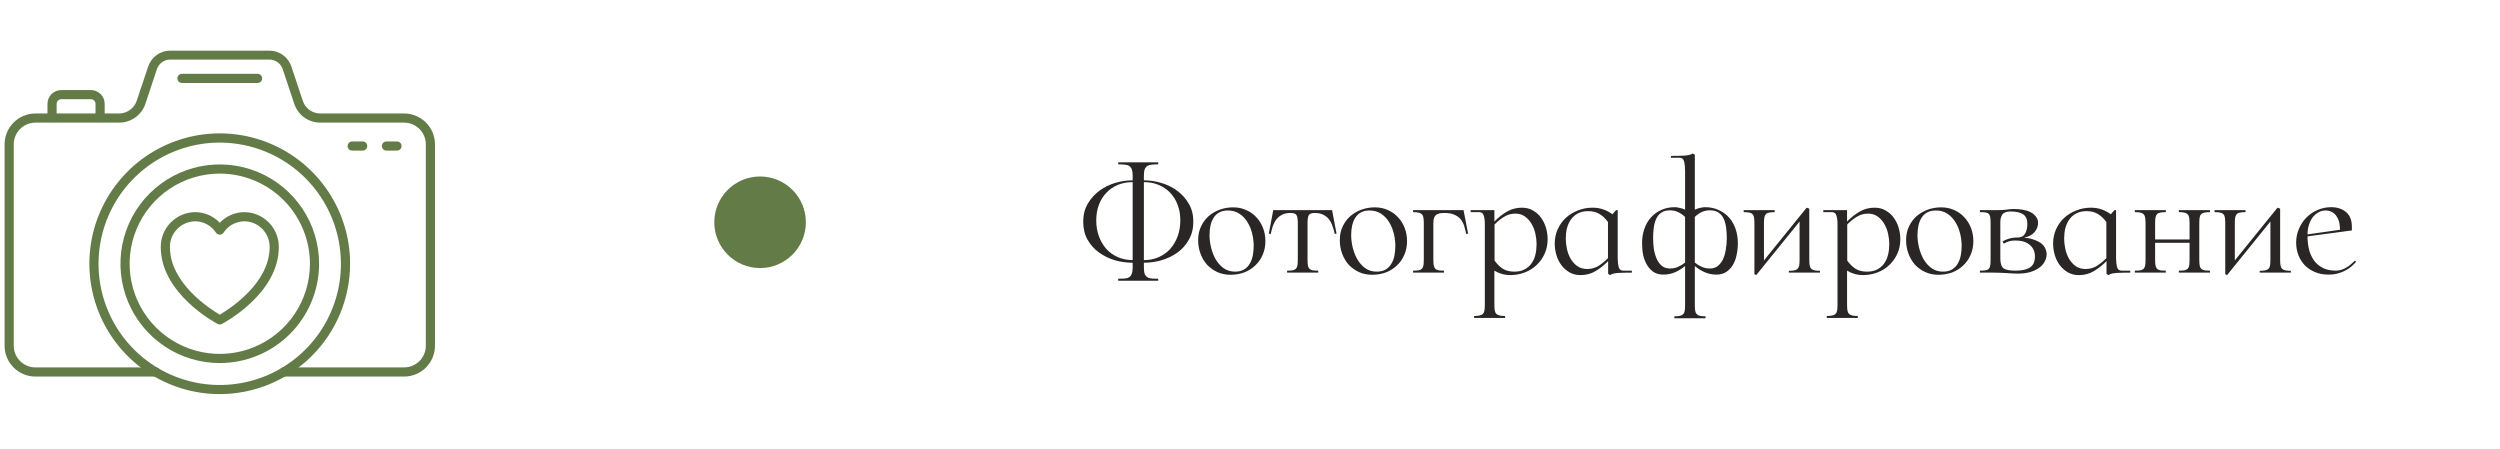 <?xml version="1.0" encoding="UTF-8"?> <svg xmlns="http://www.w3.org/2000/svg" width="273" height="49" viewBox="0 0 273 49" fill="none"><path d="M24 35.431C23.918 35.432 23.838 35.413 23.765 35.376C23.515 35.241 17.555 32.066 17.555 26.981C17.547 25.978 17.937 25.013 18.641 24.297C19.344 23.582 20.302 23.175 21.305 23.166C21.809 23.166 22.308 23.269 22.772 23.469C23.235 23.668 23.653 23.96 24 24.326C24.347 23.96 24.765 23.668 25.228 23.469C25.692 23.269 26.191 23.166 26.695 23.166C27.698 23.175 28.656 23.582 29.359 24.297C30.062 25.013 30.453 25.978 30.445 26.981C30.445 32.066 24.485 35.241 24.23 35.376C24.159 35.414 24.08 35.433 24 35.431ZM21.305 24.166C20.568 24.177 19.864 24.479 19.349 25.006C18.834 25.534 18.548 26.244 18.555 26.981C18.555 30.941 22.93 33.736 24 34.361C25.065 33.736 29.445 30.936 29.445 26.981C29.452 26.244 29.166 25.534 28.651 25.006C28.136 24.479 27.432 24.177 26.695 24.166C26.243 24.168 25.798 24.282 25.4 24.497C25.002 24.713 24.664 25.023 24.415 25.401C24.37 25.47 24.308 25.526 24.236 25.566C24.163 25.605 24.082 25.626 24 25.626C23.917 25.626 23.835 25.606 23.762 25.567C23.688 25.527 23.626 25.471 23.58 25.401C23.333 25.023 22.995 24.712 22.598 24.497C22.201 24.281 21.757 24.168 21.305 24.166Z" fill="url(#paint0_linear_16017_1371)"></path><path d="M43.35 16.446H42.2C42.067 16.446 41.94 16.393 41.846 16.299C41.753 16.206 41.7 16.079 41.7 15.946C41.7 15.813 41.753 15.686 41.846 15.592C41.94 15.499 42.067 15.446 42.2 15.446H43.35C43.483 15.446 43.61 15.499 43.704 15.592C43.797 15.686 43.85 15.813 43.85 15.946C43.85 16.079 43.797 16.206 43.704 16.299C43.61 16.393 43.483 16.446 43.35 16.446Z" fill="url(#paint1_linear_16017_1371)"></path><path d="M39.605 16.446H38.455C38.322 16.446 38.195 16.393 38.102 16.299C38.008 16.206 37.955 16.079 37.955 15.946C37.955 15.813 38.008 15.686 38.102 15.592C38.195 15.499 38.322 15.446 38.455 15.446H39.605C39.738 15.446 39.865 15.499 39.959 15.592C40.052 15.686 40.105 15.813 40.105 15.946C40.105 16.079 40.052 16.206 39.959 16.299C39.865 16.393 39.738 16.446 39.605 16.446Z" fill="url(#paint2_linear_16017_1371)"></path><path d="M24 43.036C21.184 43.037 18.432 42.203 16.09 40.639C13.748 39.076 11.923 36.853 10.845 34.252C9.767 31.651 9.484 28.789 10.033 26.027C10.582 23.265 11.937 20.728 13.928 18.737C15.918 16.746 18.455 15.389 21.216 14.84C23.977 14.29 26.84 14.572 29.441 15.649C32.043 16.726 34.266 18.551 35.831 20.892C37.395 23.233 38.23 25.985 38.23 28.801C38.226 32.574 36.726 36.192 34.058 38.861C31.39 41.529 27.773 43.031 24 43.036ZM24 15.571C21.382 15.57 18.822 16.346 16.645 17.799C14.468 19.253 12.771 21.32 11.768 23.739C10.766 26.157 10.504 28.819 11.014 31.387C11.525 33.955 12.785 36.313 14.636 38.164C16.488 40.016 18.846 41.276 21.414 41.787C23.982 42.297 26.644 42.035 29.062 41.033C31.481 40.03 33.548 38.333 35.002 36.156C36.456 33.979 37.231 31.419 37.23 28.801C37.226 25.293 35.831 21.931 33.351 19.45C30.87 16.97 27.508 15.575 24 15.571Z" fill="url(#paint3_linear_16017_1371)"></path><path d="M24 39.646C21.855 39.646 19.758 39.01 17.975 37.818C16.191 36.627 14.801 34.933 13.98 32.951C13.16 30.97 12.945 28.789 13.363 26.685C13.782 24.581 14.815 22.649 16.331 21.132C17.848 19.616 19.78 18.583 21.884 18.164C23.988 17.746 26.169 17.961 28.15 18.782C30.132 19.602 31.826 20.992 33.017 22.776C34.209 24.559 34.845 26.656 34.845 28.801C34.842 31.677 33.699 34.433 31.666 36.467C29.632 38.5 26.875 39.643 24 39.646ZM24 18.956C22.053 18.956 20.149 19.533 18.53 20.615C16.911 21.697 15.649 23.235 14.904 25.034C14.159 26.832 13.964 28.812 14.344 30.722C14.724 32.631 15.662 34.386 17.038 35.763C18.415 37.139 20.17 38.077 22.079 38.457C23.989 38.837 25.969 38.642 27.767 37.897C29.566 37.151 31.104 35.89 32.186 34.271C33.268 32.652 33.845 30.748 33.845 28.801C33.842 26.191 32.804 23.688 30.959 21.843C29.113 19.997 26.61 18.959 24 18.956Z" fill="url(#paint4_linear_16017_1371)"></path><path d="M44.145 41.121H31C30.867 41.121 30.74 41.068 30.646 40.975C30.553 40.881 30.5 40.754 30.5 40.621C30.5 40.488 30.553 40.361 30.646 40.267C30.74 40.174 30.867 40.121 31 40.121H44.145C44.773 40.117 45.373 39.864 45.815 39.418C46.256 38.972 46.503 38.369 46.5 37.741V15.771C46.503 15.143 46.256 14.54 45.815 14.094C45.373 13.648 44.773 13.395 44.145 13.391H35C34.362 13.396 33.74 13.197 33.223 12.824C32.706 12.451 32.322 11.922 32.125 11.316L30.875 7.561C30.774 7.255 30.579 6.988 30.318 6.798C30.057 6.609 29.743 6.507 29.42 6.506H18.585C18.262 6.507 17.948 6.609 17.687 6.798C17.426 6.988 17.231 7.255 17.13 7.561L15.885 11.316C15.685 11.922 15.297 12.449 14.779 12.822C14.261 13.194 13.638 13.394 13 13.391H3.855C3.227 13.395 2.627 13.648 2.185 14.094C1.744 14.54 1.497 15.143 1.5 15.771V37.741C1.497 38.369 1.744 38.972 2.185 39.418C2.627 39.864 3.227 40.117 3.855 40.121H17C17.133 40.121 17.26 40.174 17.354 40.267C17.447 40.361 17.5 40.488 17.5 40.621C17.5 40.754 17.447 40.881 17.354 40.975C17.26 41.068 17.133 41.121 17 41.121H3.855C2.962 41.117 2.107 40.759 1.478 40.125C0.849 39.491 0.497 38.634 0.5 37.741V15.771C0.499 14.879 0.851 14.022 1.48 13.388C2.108 12.755 2.963 12.396 3.855 12.391H13C13.427 12.391 13.843 12.257 14.189 12.007C14.536 11.758 14.795 11.406 14.93 11.001L16.18 7.271C16.346 6.765 16.669 6.324 17.101 6.011C17.532 5.699 18.052 5.531 18.585 5.531H29.415C29.948 5.531 30.468 5.699 30.899 6.011C31.331 6.324 31.654 6.765 31.82 7.271L33.07 11.026C33.205 11.429 33.465 11.779 33.812 12.024C34.159 12.27 34.575 12.398 35 12.391H44.15C45.042 12.398 45.894 12.757 46.522 13.39C47.15 14.023 47.501 14.879 47.5 15.771V37.741C47.503 38.634 47.151 39.491 46.522 40.125C45.893 40.759 45.038 41.117 44.145 41.121Z" fill="url(#paint5_linear_16017_1371)"></path><path d="M28.13 9.061H19.87C19.737 9.061 19.61 9.008 19.516 8.915C19.423 8.821 19.37 8.694 19.37 8.561C19.37 8.428 19.423 8.301 19.516 8.207C19.61 8.114 19.737 8.061 19.87 8.061H28.13C28.263 8.061 28.39 8.114 28.483 8.207C28.577 8.301 28.63 8.428 28.63 8.561C28.63 8.694 28.577 8.821 28.483 8.915C28.39 9.008 28.263 9.061 28.13 9.061Z" fill="url(#paint6_linear_16017_1371)"></path><path d="M10.93 13.336C10.797 13.336 10.67 13.283 10.576 13.19C10.483 13.096 10.43 12.969 10.43 12.836V11.336C10.43 11.203 10.377 11.076 10.284 10.982C10.19 10.889 10.063 10.836 9.93 10.836H6.685C6.552 10.836 6.425 10.889 6.331 10.982C6.238 11.076 6.185 11.203 6.185 11.336V12.836C6.185 12.969 6.132 13.096 6.039 13.19C5.945 13.283 5.818 13.336 5.685 13.336C5.552 13.336 5.425 13.283 5.331 13.19C5.238 13.096 5.185 12.969 5.185 12.836V11.336C5.185 10.938 5.343 10.557 5.624 10.275C5.906 9.994 6.287 9.836 6.685 9.836H9.93C10.328 9.836 10.709 9.994 10.991 10.275C11.272 10.557 11.43 10.938 11.43 11.336V12.836C11.43 12.969 11.377 13.096 11.284 13.19C11.19 13.283 11.063 13.336 10.93 13.336Z" fill="url(#paint7_linear_16017_1371)"></path><circle cx="83" cy="24.271" r="5" fill="url(#paint8_linear_16017_1371)"></circle><path d="M130.312 24.209C130.312 24.953 130.15 25.607 129.826 26.171C129.514 26.735 129.1 27.203 128.584 27.575C128.068 27.947 127.486 28.229 126.838 28.421C126.202 28.601 125.56 28.691 124.912 28.691V29.195C124.912 29.507 124.942 29.747 125.002 29.915C125.074 30.083 125.176 30.203 125.308 30.275C125.44 30.359 125.602 30.407 125.794 30.419C125.986 30.431 126.214 30.437 126.478 30.437V30.653H122.104V30.437C122.368 30.437 122.596 30.431 122.788 30.419C122.992 30.407 123.16 30.359 123.292 30.275C123.424 30.203 123.52 30.083 123.58 29.915C123.652 29.747 123.688 29.507 123.688 29.195V28.691C123.04 28.691 122.392 28.601 121.744 28.421C121.108 28.229 120.532 27.947 120.016 27.575C119.5 27.203 119.08 26.735 118.756 26.171C118.444 25.607 118.288 24.953 118.288 24.209C118.288 23.465 118.45 22.817 118.774 22.265C119.098 21.701 119.518 21.227 120.034 20.843C120.55 20.459 121.126 20.171 121.762 19.979C122.41 19.787 123.052 19.691 123.688 19.691V19.205C123.688 18.905 123.658 18.671 123.598 18.503C123.538 18.335 123.442 18.209 123.31 18.125C123.19 18.041 123.028 17.993 122.824 17.981C122.632 17.957 122.392 17.945 122.104 17.945V17.729H126.478V17.945C126.214 17.945 125.98 17.957 125.776 17.981C125.584 17.993 125.422 18.041 125.29 18.125C125.17 18.197 125.074 18.317 125.002 18.485C124.942 18.653 124.912 18.893 124.912 19.205V19.691C125.548 19.691 126.184 19.787 126.82 19.979C127.468 20.171 128.05 20.459 128.566 20.843C129.082 21.227 129.502 21.701 129.826 22.265C130.15 22.817 130.312 23.465 130.312 24.209ZM119.71 24.065C119.71 24.689 119.806 25.265 119.998 25.793C120.19 26.321 120.46 26.783 120.808 27.179C121.156 27.563 121.576 27.863 122.068 28.079C122.56 28.295 123.1 28.403 123.688 28.403V19.889C123.088 19.889 122.542 19.991 122.05 20.195C121.57 20.399 121.156 20.687 120.808 21.059C120.46 21.419 120.19 21.857 119.998 22.373C119.806 22.877 119.71 23.441 119.71 24.065ZM128.89 24.065C128.89 23.441 128.794 22.877 128.602 22.373C128.41 21.857 128.14 21.419 127.792 21.059C127.444 20.687 127.024 20.399 126.532 20.195C126.052 19.991 125.512 19.889 124.912 19.889V28.403C125.512 28.403 126.052 28.295 126.532 28.079C127.024 27.863 127.444 27.563 127.792 27.179C128.14 26.783 128.41 26.321 128.602 25.793C128.794 25.265 128.89 24.689 128.89 24.065ZM130.837 26.225C130.837 25.673 130.939 25.181 131.143 24.749C131.347 24.305 131.623 23.927 131.971 23.615C132.331 23.303 132.739 23.063 133.195 22.895C133.663 22.727 134.155 22.643 134.671 22.643C135.199 22.643 135.679 22.745 136.111 22.949C136.543 23.141 136.909 23.405 137.209 23.741C137.521 24.077 137.761 24.467 137.929 24.911C138.097 25.355 138.181 25.829 138.181 26.333C138.181 26.885 138.079 27.389 137.875 27.845C137.683 28.289 137.413 28.673 137.065 28.997C136.729 29.321 136.327 29.573 135.859 29.753C135.391 29.921 134.893 30.005 134.365 30.005C133.825 30.005 133.339 29.903 132.907 29.699C132.475 29.495 132.103 29.225 131.791 28.889C131.491 28.541 131.257 28.139 131.089 27.683C130.921 27.227 130.837 26.741 130.837 26.225ZM136.903 26.837C136.903 26.417 136.849 25.979 136.741 25.523C136.633 25.067 136.465 24.653 136.237 24.281C136.009 23.897 135.715 23.585 135.355 23.345C135.007 23.105 134.581 22.985 134.077 22.985C133.717 22.985 133.405 23.057 133.141 23.201C132.889 23.333 132.685 23.525 132.529 23.777C132.373 24.017 132.259 24.299 132.187 24.623C132.115 24.947 132.079 25.301 132.079 25.685C132.079 26.093 132.133 26.531 132.241 26.999C132.349 27.455 132.511 27.881 132.727 28.277C132.955 28.673 133.243 29.003 133.591 29.267C133.951 29.531 134.377 29.663 134.869 29.663C135.277 29.663 135.613 29.579 135.877 29.411C136.141 29.243 136.345 29.027 136.489 28.763C136.645 28.499 136.753 28.199 136.813 27.863C136.873 27.515 136.903 27.173 136.903 26.837ZM145.464 22.949L145.95 25.523L145.752 25.541C145.692 25.253 145.614 24.977 145.518 24.713C145.434 24.437 145.308 24.191 145.14 23.975C144.984 23.759 144.774 23.585 144.51 23.453C144.258 23.321 143.94 23.255 143.556 23.255C143.232 23.255 143.022 23.333 142.926 23.489C142.83 23.645 142.782 23.933 142.782 24.353V28.313C142.782 28.577 142.794 28.793 142.818 28.961C142.842 29.117 142.896 29.243 142.98 29.339C143.064 29.423 143.184 29.483 143.34 29.519C143.496 29.543 143.7 29.555 143.952 29.555V29.771H140.55V29.555C140.802 29.555 141.006 29.543 141.162 29.519C141.318 29.483 141.438 29.423 141.522 29.339C141.606 29.243 141.66 29.117 141.684 28.961C141.708 28.793 141.72 28.577 141.72 28.313V24.353C141.72 23.933 141.672 23.645 141.576 23.489C141.48 23.333 141.27 23.255 140.946 23.255C140.562 23.255 140.244 23.321 139.992 23.453C139.74 23.585 139.53 23.759 139.362 23.975C139.206 24.191 139.08 24.437 138.984 24.713C138.9 24.977 138.828 25.253 138.768 25.541L138.552 25.523L139.038 22.949H145.464ZM146.306 26.225C146.306 25.673 146.408 25.181 146.612 24.749C146.816 24.305 147.092 23.927 147.44 23.615C147.8 23.303 148.208 23.063 148.664 22.895C149.132 22.727 149.624 22.643 150.14 22.643C150.668 22.643 151.148 22.745 151.58 22.949C152.012 23.141 152.378 23.405 152.678 23.741C152.99 24.077 153.23 24.467 153.398 24.911C153.566 25.355 153.65 25.829 153.65 26.333C153.65 26.885 153.548 27.389 153.344 27.845C153.152 28.289 152.882 28.673 152.534 28.997C152.198 29.321 151.796 29.573 151.328 29.753C150.86 29.921 150.362 30.005 149.834 30.005C149.294 30.005 148.808 29.903 148.376 29.699C147.944 29.495 147.572 29.225 147.26 28.889C146.96 28.541 146.726 28.139 146.558 27.683C146.39 27.227 146.306 26.741 146.306 26.225ZM152.372 26.837C152.372 26.417 152.318 25.979 152.21 25.523C152.102 25.067 151.934 24.653 151.706 24.281C151.478 23.897 151.184 23.585 150.824 23.345C150.476 23.105 150.05 22.985 149.546 22.985C149.186 22.985 148.874 23.057 148.61 23.201C148.358 23.333 148.154 23.525 147.998 23.777C147.842 24.017 147.728 24.299 147.656 24.623C147.584 24.947 147.548 25.301 147.548 25.685C147.548 26.093 147.602 26.531 147.71 26.999C147.818 27.455 147.98 27.881 148.196 28.277C148.424 28.673 148.712 29.003 149.06 29.267C149.42 29.531 149.846 29.663 150.338 29.663C150.746 29.663 151.082 29.579 151.346 29.411C151.61 29.243 151.814 29.027 151.958 28.763C152.114 28.499 152.222 28.199 152.282 27.863C152.342 27.515 152.372 27.173 152.372 26.837ZM159.817 22.949L160.321 25.523L160.105 25.541C160.045 25.241 159.973 24.953 159.889 24.677C159.805 24.401 159.679 24.161 159.511 23.957C159.343 23.741 159.115 23.573 158.827 23.453C158.551 23.321 158.179 23.255 157.711 23.255C157.279 23.255 156.973 23.333 156.793 23.489C156.613 23.633 156.523 23.933 156.523 24.389V28.313C156.523 28.577 156.535 28.793 156.559 28.961C156.595 29.117 156.649 29.243 156.721 29.339C156.805 29.423 156.925 29.483 157.081 29.519C157.237 29.543 157.441 29.555 157.693 29.555V29.771H154.309V29.555C154.561 29.555 154.765 29.543 154.921 29.519C155.077 29.483 155.197 29.423 155.281 29.339C155.365 29.243 155.419 29.117 155.443 28.961C155.467 28.793 155.479 28.577 155.479 28.313V24.407C155.479 24.155 155.467 23.951 155.443 23.795C155.419 23.627 155.365 23.501 155.281 23.417C155.197 23.321 155.077 23.255 154.921 23.219C154.765 23.183 154.561 23.165 154.309 23.165V22.949H159.817ZM166.193 22.679C166.649 22.679 167.051 22.781 167.399 22.985C167.759 23.189 168.053 23.453 168.281 23.777C168.521 24.101 168.701 24.467 168.821 24.875C168.941 25.283 169.001 25.697 169.001 26.117C169.001 26.693 168.893 27.221 168.677 27.701C168.461 28.181 168.167 28.595 167.795 28.943C167.435 29.291 167.003 29.561 166.499 29.753C166.007 29.945 165.473 30.041 164.897 30.041C164.297 30.041 163.727 29.879 163.187 29.555V33.263C163.187 33.515 163.199 33.719 163.223 33.875C163.247 34.043 163.301 34.169 163.385 34.253C163.469 34.349 163.589 34.415 163.745 34.451C163.901 34.487 164.105 34.505 164.357 34.505V34.721H160.973V34.505C161.225 34.505 161.429 34.487 161.585 34.451C161.741 34.415 161.861 34.349 161.945 34.253C162.029 34.169 162.083 34.043 162.107 33.875C162.131 33.719 162.143 33.515 162.143 33.263V24.443C162.143 24.059 162.101 23.753 162.017 23.525C161.945 23.285 161.783 23.165 161.531 23.165H160.595V22.949H163.187V24.191C163.607 23.759 164.063 23.399 164.555 23.111C165.047 22.823 165.593 22.679 166.193 22.679ZM165.365 29.663C165.821 29.663 166.199 29.579 166.499 29.411C166.811 29.243 167.063 29.021 167.255 28.745C167.447 28.469 167.585 28.151 167.669 27.791C167.753 27.431 167.795 27.053 167.795 26.657C167.795 26.297 167.753 25.925 167.669 25.541C167.585 25.145 167.447 24.785 167.255 24.461C167.075 24.137 166.835 23.867 166.535 23.651C166.247 23.435 165.893 23.327 165.473 23.327C165.017 23.327 164.603 23.447 164.231 23.687C163.859 23.915 163.517 24.191 163.205 24.515V28.457C163.481 28.841 163.787 29.141 164.123 29.357C164.459 29.561 164.873 29.663 165.365 29.663ZM178.201 29.555V29.771C177.589 29.771 177.085 29.783 176.689 29.807C176.305 29.831 176.011 29.909 175.807 30.041L175.609 29.897V28.511C175.177 28.955 174.715 29.321 174.223 29.609C173.743 29.897 173.203 30.041 172.603 30.041C172.135 30.041 171.727 29.939 171.379 29.735C171.031 29.531 170.737 29.267 170.497 28.943C170.257 28.619 170.077 28.253 169.957 27.845C169.837 27.425 169.777 27.011 169.777 26.603C169.777 26.039 169.885 25.517 170.101 25.037C170.317 24.557 170.611 24.143 170.983 23.795C171.367 23.447 171.805 23.177 172.297 22.985C172.801 22.781 173.335 22.679 173.899 22.679C174.319 22.679 174.703 22.739 175.051 22.859C175.411 22.979 175.753 23.159 176.077 23.399L176.473 22.949H176.653V28.277C176.665 28.661 176.707 28.973 176.779 29.213C176.851 29.441 177.013 29.555 177.265 29.555H178.201ZM173.323 29.375C173.779 29.375 174.193 29.261 174.565 29.033C174.937 28.793 175.279 28.511 175.591 28.187V24.245C175.315 23.861 175.003 23.567 174.655 23.363C174.319 23.159 173.911 23.057 173.431 23.057C172.987 23.057 172.609 23.141 172.297 23.309C171.985 23.477 171.733 23.699 171.541 23.975C171.349 24.251 171.205 24.569 171.109 24.929C171.025 25.289 170.983 25.667 170.983 26.063C170.983 26.411 171.025 26.783 171.109 27.179C171.193 27.563 171.325 27.917 171.505 28.241C171.697 28.565 171.937 28.835 172.225 29.051C172.525 29.267 172.891 29.375 173.323 29.375ZM186.208 22.625C186.748 22.625 187.234 22.727 187.666 22.931C188.11 23.123 188.488 23.393 188.8 23.741C189.112 24.089 189.352 24.503 189.52 24.983C189.688 25.463 189.772 25.985 189.772 26.549C189.772 27.017 189.724 27.461 189.628 27.881C189.544 28.289 189.406 28.649 189.214 28.961C189.022 29.273 188.776 29.525 188.476 29.717C188.188 29.897 187.84 29.987 187.432 29.987C186.988 29.987 186.568 29.903 186.172 29.735C185.788 29.567 185.422 29.339 185.074 29.051V33.299C185.074 33.551 185.086 33.755 185.11 33.911C185.134 34.079 185.188 34.205 185.272 34.289C185.356 34.385 185.47 34.451 185.614 34.487C185.77 34.523 185.98 34.541 186.244 34.541V34.757H182.842V34.541C183.094 34.541 183.298 34.523 183.454 34.487C183.61 34.451 183.73 34.385 183.814 34.289C183.898 34.205 183.952 34.079 183.976 33.911C184 33.755 184.012 33.551 184.012 33.299V29.051C183.664 29.339 183.292 29.567 182.896 29.735C182.512 29.903 182.098 29.987 181.654 29.987C181.246 29.987 180.892 29.897 180.592 29.717C180.304 29.525 180.064 29.273 179.872 28.961C179.68 28.649 179.536 28.289 179.44 27.881C179.356 27.461 179.314 27.017 179.314 26.549C179.314 25.985 179.398 25.463 179.566 24.983C179.734 24.503 179.974 24.089 180.286 23.741C180.598 23.393 180.97 23.123 181.402 22.931C181.846 22.727 182.338 22.625 182.878 22.625C183.034 22.625 183.208 22.649 183.4 22.697C183.604 22.733 183.808 22.799 184.012 22.895V18.701C184.012 18.269 183.976 17.915 183.904 17.639C183.844 17.363 183.676 17.225 183.4 17.225H182.464V17.027C183.076 17.027 183.574 17.015 183.958 16.991C184.354 16.967 184.654 16.889 184.858 16.757L185.074 16.901V22.895C185.278 22.799 185.476 22.733 185.668 22.697C185.872 22.649 186.052 22.625 186.208 22.625ZM186.712 29.321C187.06 29.321 187.348 29.231 187.576 29.051C187.816 28.859 188.008 28.613 188.152 28.313C188.296 28.001 188.398 27.647 188.458 27.251C188.53 26.855 188.566 26.441 188.566 26.009C188.566 25.601 188.542 25.217 188.494 24.857C188.446 24.485 188.356 24.161 188.224 23.885C188.092 23.597 187.906 23.375 187.666 23.219C187.426 23.051 187.114 22.967 186.73 22.967C186.406 22.967 186.112 23.027 185.848 23.147C185.584 23.267 185.326 23.447 185.074 23.687V28.673C185.314 28.865 185.566 29.021 185.83 29.141C186.106 29.261 186.4 29.321 186.712 29.321ZM182.374 29.321C182.686 29.321 182.974 29.261 183.238 29.141C183.514 29.021 183.772 28.865 184.012 28.673V23.687C183.748 23.447 183.484 23.267 183.22 23.147C182.956 23.027 182.668 22.967 182.356 22.967C181.972 22.967 181.66 23.051 181.42 23.219C181.18 23.375 180.994 23.597 180.862 23.885C180.73 24.161 180.64 24.485 180.592 24.857C180.544 25.217 180.52 25.601 180.52 26.009C180.52 26.441 180.55 26.855 180.61 27.251C180.682 27.647 180.79 28.001 180.934 28.313C181.078 28.613 181.264 28.859 181.492 29.051C181.732 29.231 182.026 29.321 182.374 29.321ZM197.575 28.331C197.575 28.583 197.587 28.793 197.611 28.961C197.635 29.117 197.689 29.243 197.773 29.339C197.857 29.423 197.977 29.483 198.133 29.519C198.289 29.555 198.493 29.573 198.745 29.573V29.771H195.343V29.573C195.595 29.573 195.799 29.555 195.955 29.519C196.111 29.483 196.231 29.423 196.315 29.339C196.399 29.243 196.453 29.117 196.477 28.961C196.501 28.793 196.513 28.583 196.513 28.331V24.191L191.779 30.041L191.581 29.933V24.407C191.581 24.143 191.569 23.933 191.545 23.777C191.521 23.609 191.467 23.483 191.383 23.399C191.299 23.303 191.179 23.243 191.023 23.219C190.867 23.183 190.663 23.165 190.411 23.165V22.949H193.795V23.165C193.543 23.165 193.339 23.183 193.183 23.219C193.027 23.243 192.907 23.303 192.823 23.399C192.751 23.483 192.697 23.609 192.661 23.777C192.637 23.933 192.625 24.143 192.625 24.407V28.439L197.287 22.679L197.575 22.787V28.331ZM204.706 22.679C205.162 22.679 205.564 22.781 205.912 22.985C206.272 23.189 206.566 23.453 206.794 23.777C207.034 24.101 207.214 24.467 207.334 24.875C207.454 25.283 207.514 25.697 207.514 26.117C207.514 26.693 207.406 27.221 207.19 27.701C206.974 28.181 206.68 28.595 206.308 28.943C205.948 29.291 205.516 29.561 205.012 29.753C204.52 29.945 203.986 30.041 203.41 30.041C202.81 30.041 202.24 29.879 201.7 29.555V33.263C201.7 33.515 201.712 33.719 201.736 33.875C201.76 34.043 201.814 34.169 201.898 34.253C201.982 34.349 202.102 34.415 202.258 34.451C202.414 34.487 202.618 34.505 202.87 34.505V34.721H199.486V34.505C199.738 34.505 199.942 34.487 200.098 34.451C200.254 34.415 200.374 34.349 200.458 34.253C200.542 34.169 200.596 34.043 200.62 33.875C200.644 33.719 200.656 33.515 200.656 33.263V24.443C200.656 24.059 200.614 23.753 200.53 23.525C200.458 23.285 200.296 23.165 200.044 23.165H199.108V22.949H201.7V24.191C202.12 23.759 202.576 23.399 203.068 23.111C203.56 22.823 204.106 22.679 204.706 22.679ZM203.878 29.663C204.334 29.663 204.712 29.579 205.012 29.411C205.324 29.243 205.576 29.021 205.768 28.745C205.96 28.469 206.098 28.151 206.182 27.791C206.266 27.431 206.308 27.053 206.308 26.657C206.308 26.297 206.266 25.925 206.182 25.541C206.098 25.145 205.96 24.785 205.768 24.461C205.588 24.137 205.348 23.867 205.048 23.651C204.76 23.435 204.406 23.327 203.986 23.327C203.53 23.327 203.116 23.447 202.744 23.687C202.372 23.915 202.03 24.191 201.718 24.515V28.457C201.994 28.841 202.3 29.141 202.636 29.357C202.972 29.561 203.386 29.663 203.878 29.663ZM208.146 26.225C208.146 25.673 208.248 25.181 208.452 24.749C208.656 24.305 208.932 23.927 209.28 23.615C209.64 23.303 210.048 23.063 210.504 22.895C210.972 22.727 211.464 22.643 211.98 22.643C212.508 22.643 212.988 22.745 213.42 22.949C213.852 23.141 214.218 23.405 214.518 23.741C214.83 24.077 215.07 24.467 215.238 24.911C215.406 25.355 215.49 25.829 215.49 26.333C215.49 26.885 215.388 27.389 215.184 27.845C214.992 28.289 214.722 28.673 214.374 28.997C214.038 29.321 213.636 29.573 213.168 29.753C212.7 29.921 212.202 30.005 211.674 30.005C211.134 30.005 210.648 29.903 210.216 29.699C209.784 29.495 209.412 29.225 209.1 28.889C208.8 28.541 208.566 28.139 208.398 27.683C208.23 27.227 208.146 26.741 208.146 26.225ZM214.212 26.837C214.212 26.417 214.158 25.979 214.05 25.523C213.942 25.067 213.774 24.653 213.546 24.281C213.318 23.897 213.024 23.585 212.664 23.345C212.316 23.105 211.89 22.985 211.386 22.985C211.026 22.985 210.714 23.057 210.45 23.201C210.198 23.333 209.994 23.525 209.838 23.777C209.682 24.017 209.568 24.299 209.496 24.623C209.424 24.947 209.388 25.301 209.388 25.685C209.388 26.093 209.442 26.531 209.55 26.999C209.658 27.455 209.82 27.881 210.036 28.277C210.264 28.673 210.552 29.003 210.9 29.267C211.26 29.531 211.686 29.663 212.178 29.663C212.586 29.663 212.922 29.579 213.186 29.411C213.45 29.243 213.654 29.027 213.798 28.763C213.954 28.499 214.062 28.199 214.122 27.863C214.182 27.515 214.212 27.173 214.212 26.837ZM221.027 25.955C221.495 25.991 221.885 26.075 222.197 26.207C222.521 26.327 222.779 26.471 222.971 26.639C223.163 26.807 223.295 26.987 223.367 27.179C223.451 27.371 223.493 27.551 223.493 27.719C223.493 28.043 223.415 28.337 223.259 28.601C223.115 28.865 222.899 29.093 222.611 29.285C222.335 29.477 221.999 29.627 221.603 29.735C221.219 29.831 220.793 29.879 220.325 29.879C220.121 29.879 219.929 29.873 219.749 29.861C219.581 29.849 219.395 29.837 219.191 29.825C218.999 29.813 218.783 29.801 218.543 29.789C218.303 29.777 218.021 29.771 217.697 29.771H216.203V29.555C216.455 29.555 216.659 29.543 216.815 29.519C216.971 29.495 217.091 29.441 217.175 29.357C217.259 29.261 217.313 29.135 217.337 28.979C217.361 28.811 217.373 28.589 217.373 28.313V24.389C217.373 24.113 217.361 23.897 217.337 23.741C217.313 23.573 217.259 23.447 217.175 23.363C217.103 23.279 216.989 23.225 216.833 23.201C216.677 23.177 216.467 23.165 216.203 23.165V22.949H217.931C218.423 22.949 218.813 22.931 219.101 22.895C219.389 22.847 219.665 22.823 219.929 22.823C220.229 22.823 220.535 22.847 220.847 22.895C221.159 22.943 221.441 23.027 221.693 23.147C221.945 23.267 222.149 23.429 222.305 23.633C222.473 23.825 222.557 24.065 222.557 24.353C222.557 24.701 222.431 25.031 222.179 25.343C221.927 25.643 221.543 25.847 221.027 25.955ZM220.091 29.555C220.811 29.555 221.345 29.435 221.693 29.195C222.041 28.955 222.215 28.559 222.215 28.007C222.215 27.479 222.029 27.059 221.657 26.747C221.297 26.423 220.763 26.261 220.055 26.261C219.779 26.261 219.539 26.297 219.335 26.369C219.131 26.441 218.957 26.519 218.813 26.603L218.669 26.369C218.861 26.249 219.095 26.147 219.371 26.063C219.647 25.979 219.959 25.937 220.307 25.937C220.691 25.937 220.967 25.799 221.135 25.523C221.303 25.235 221.387 24.875 221.387 24.443C221.387 23.951 221.231 23.603 220.919 23.399C220.607 23.195 220.157 23.093 219.569 23.093C219.113 23.093 218.807 23.207 218.651 23.435C218.507 23.651 218.435 23.927 218.435 24.263V28.277C218.447 28.805 218.573 29.153 218.813 29.321C219.053 29.477 219.479 29.555 220.091 29.555ZM232.623 29.555V29.771C232.011 29.771 231.507 29.783 231.111 29.807C230.727 29.831 230.433 29.909 230.229 30.041L230.031 29.897V28.511C229.599 28.955 229.137 29.321 228.645 29.609C228.165 29.897 227.625 30.041 227.025 30.041C226.557 30.041 226.149 29.939 225.801 29.735C225.453 29.531 225.159 29.267 224.919 28.943C224.679 28.619 224.499 28.253 224.379 27.845C224.259 27.425 224.199 27.011 224.199 26.603C224.199 26.039 224.307 25.517 224.523 25.037C224.739 24.557 225.033 24.143 225.405 23.795C225.789 23.447 226.227 23.177 226.719 22.985C227.223 22.781 227.757 22.679 228.321 22.679C228.741 22.679 229.125 22.739 229.473 22.859C229.833 22.979 230.175 23.159 230.499 23.399L230.895 22.949H231.075V28.277C231.087 28.661 231.129 28.973 231.201 29.213C231.273 29.441 231.435 29.555 231.687 29.555H232.623ZM227.745 29.375C228.201 29.375 228.615 29.261 228.987 29.033C229.359 28.793 229.701 28.511 230.013 28.187V24.245C229.737 23.861 229.425 23.567 229.077 23.363C228.741 23.159 228.333 23.057 227.853 23.057C227.409 23.057 227.031 23.141 226.719 23.309C226.407 23.477 226.155 23.699 225.963 23.975C225.771 24.251 225.627 24.569 225.531 24.929C225.447 25.289 225.405 25.667 225.405 26.063C225.405 26.411 225.447 26.783 225.531 27.179C225.615 27.563 225.747 27.917 225.927 28.241C226.119 28.565 226.359 28.835 226.647 29.051C226.947 29.267 227.313 29.375 227.745 29.375ZM240.162 28.313C240.162 28.577 240.174 28.793 240.198 28.961C240.222 29.117 240.276 29.243 240.36 29.339C240.444 29.423 240.564 29.483 240.72 29.519C240.876 29.543 241.08 29.555 241.332 29.555V29.771H237.93V29.555C238.182 29.555 238.386 29.543 238.542 29.519C238.698 29.483 238.818 29.423 238.902 29.339C238.986 29.243 239.04 29.117 239.064 28.961C239.088 28.793 239.1 28.577 239.1 28.313V26.513H235.338V28.313C235.338 28.577 235.35 28.793 235.374 28.961C235.41 29.117 235.464 29.243 235.536 29.339C235.62 29.423 235.74 29.483 235.896 29.519C236.052 29.543 236.256 29.555 236.508 29.555V29.771H233.124V29.555C233.376 29.555 233.58 29.543 233.736 29.519C233.892 29.483 234.012 29.423 234.096 29.339C234.18 29.243 234.234 29.117 234.258 28.961C234.282 28.793 234.294 28.577 234.294 28.313V24.407C234.294 24.155 234.282 23.951 234.258 23.795C234.234 23.627 234.18 23.501 234.096 23.417C234.012 23.321 233.892 23.255 233.736 23.219C233.58 23.183 233.376 23.165 233.124 23.165V22.949H236.508V23.165C236.256 23.165 236.052 23.183 235.896 23.219C235.74 23.243 235.62 23.303 235.536 23.399C235.464 23.483 235.41 23.609 235.374 23.777C235.35 23.933 235.338 24.143 235.338 24.407V26.153H239.1V24.407C239.1 24.155 239.088 23.951 239.064 23.795C239.04 23.627 238.986 23.501 238.902 23.417C238.818 23.321 238.698 23.255 238.542 23.219C238.386 23.183 238.182 23.165 237.93 23.165V22.949H241.332V23.165C241.08 23.165 240.876 23.183 240.72 23.219C240.564 23.243 240.444 23.303 240.36 23.399C240.276 23.483 240.222 23.609 240.198 23.777C240.174 23.933 240.162 24.143 240.162 24.407V28.313ZM248.991 28.331C248.991 28.583 249.003 28.793 249.027 28.961C249.051 29.117 249.105 29.243 249.189 29.339C249.273 29.423 249.393 29.483 249.549 29.519C249.705 29.555 249.909 29.573 250.161 29.573V29.771H246.759V29.573C247.011 29.573 247.215 29.555 247.371 29.519C247.527 29.483 247.647 29.423 247.731 29.339C247.815 29.243 247.869 29.117 247.893 28.961C247.917 28.793 247.929 28.583 247.929 28.331V24.191L243.195 30.041L242.997 29.933V24.407C242.997 24.143 242.985 23.933 242.961 23.777C242.937 23.609 242.883 23.483 242.799 23.399C242.715 23.303 242.595 23.243 242.439 23.219C242.283 23.183 242.079 23.165 241.827 23.165V22.949H245.211V23.165C244.959 23.165 244.755 23.183 244.599 23.219C244.443 23.243 244.323 23.303 244.239 23.399C244.167 23.483 244.113 23.609 244.077 23.777C244.053 23.933 244.041 24.143 244.041 24.407V28.439L248.703 22.679L248.991 22.787V28.331ZM255.078 29.555C255.306 29.555 255.522 29.519 255.726 29.447C255.93 29.375 256.116 29.285 256.284 29.177C256.464 29.069 256.626 28.949 256.77 28.817C256.926 28.685 257.058 28.565 257.166 28.457L257.292 28.583C257.148 28.751 256.98 28.919 256.788 29.087C256.596 29.255 256.374 29.405 256.122 29.537C255.882 29.669 255.606 29.777 255.294 29.861C254.994 29.945 254.652 29.987 254.268 29.987C253.728 29.987 253.242 29.897 252.81 29.717C252.378 29.537 252.006 29.291 251.694 28.979C251.394 28.667 251.16 28.301 250.992 27.881C250.824 27.449 250.74 26.987 250.74 26.495C250.74 25.955 250.842 25.451 251.046 24.983C251.25 24.503 251.526 24.089 251.874 23.741C252.222 23.393 252.624 23.123 253.08 22.931C253.548 22.727 254.04 22.625 254.556 22.625C255.228 22.625 255.774 22.805 256.194 23.165C256.614 23.525 256.824 24.053 256.824 24.749V25.163L251.982 25.811C251.982 26.267 252.03 26.723 252.126 27.179C252.234 27.623 252.408 28.025 252.648 28.385C252.888 28.733 253.206 29.015 253.602 29.231C253.998 29.447 254.49 29.555 255.078 29.555ZM253.944 22.985C253.656 22.985 253.392 23.057 253.152 23.201C252.912 23.333 252.702 23.519 252.522 23.759C252.354 23.999 252.222 24.275 252.126 24.587C252.03 24.899 251.982 25.235 251.982 25.595L255.528 25.091C255.528 24.851 255.504 24.605 255.456 24.353C255.408 24.101 255.318 23.873 255.186 23.669C255.066 23.465 254.904 23.303 254.7 23.183C254.496 23.051 254.244 22.985 253.944 22.985Z" fill="#292625"></path><defs><linearGradient id="paint0_linear_16017_1371" x1="17.018" y1="29.299" x2="26.481" y2="47.027" gradientUnits="userSpaceOnUse"><stop stop-color="#627B47"></stop><stop offset="1" stop-color="#627B47"></stop></linearGradient><linearGradient id="paint1_linear_16017_1371" x1="41.61" y1="15.946" x2="42.064" y2="17.685" gradientUnits="userSpaceOnUse"><stop stop-color="#627B47"></stop><stop offset="1" stop-color="#627B47"></stop></linearGradient><linearGradient id="paint2_linear_16017_1371" x1="37.865" y1="15.946" x2="38.319" y2="17.685" gradientUnits="userSpaceOnUse"><stop stop-color="#627B47"></stop><stop offset="1" stop-color="#627B47"></stop></linearGradient><linearGradient id="paint3_linear_16017_1371" x1="8.574" y1="28.801" x2="31.136" y2="69.021" gradientUnits="userSpaceOnUse"><stop stop-color="#627B47"></stop><stop offset="1" stop-color="#627B47"></stop></linearGradient><linearGradient id="paint4_linear_16017_1371" x1="12.251" y1="28.801" x2="29.441" y2="59.443" gradientUnits="userSpaceOnUse"><stop stop-color="#627B47"></stop><stop offset="1" stop-color="#627B47"></stop></linearGradient><linearGradient id="paint5_linear_16017_1371" x1="-1.458" y1="23.326" x2="22.329" y2="79.322" gradientUnits="userSpaceOnUse"><stop stop-color="#627B47"></stop><stop offset="1" stop-color="#627B47"></stop></linearGradient><linearGradient id="paint6_linear_16017_1371" x1="18.984" y1="8.561" x2="19.096" y2="10.412" gradientUnits="userSpaceOnUse"><stop stop-color="#627B47"></stop><stop offset="1" stop-color="#627B47"></stop></linearGradient><linearGradient id="paint7_linear_16017_1371" x1="4.925" y1="11.586" x2="6.785" y2="17.502" gradientUnits="userSpaceOnUse"><stop stop-color="#627B47"></stop><stop offset="1" stop-color="#627B47"></stop></linearGradient><linearGradient id="paint8_linear_16017_1371" x1="77.583" y1="24.271" x2="85.508" y2="38.398" gradientUnits="userSpaceOnUse"><stop stop-color="#627B47"></stop><stop offset="1" stop-color="#627B47"></stop></linearGradient></defs></svg> 